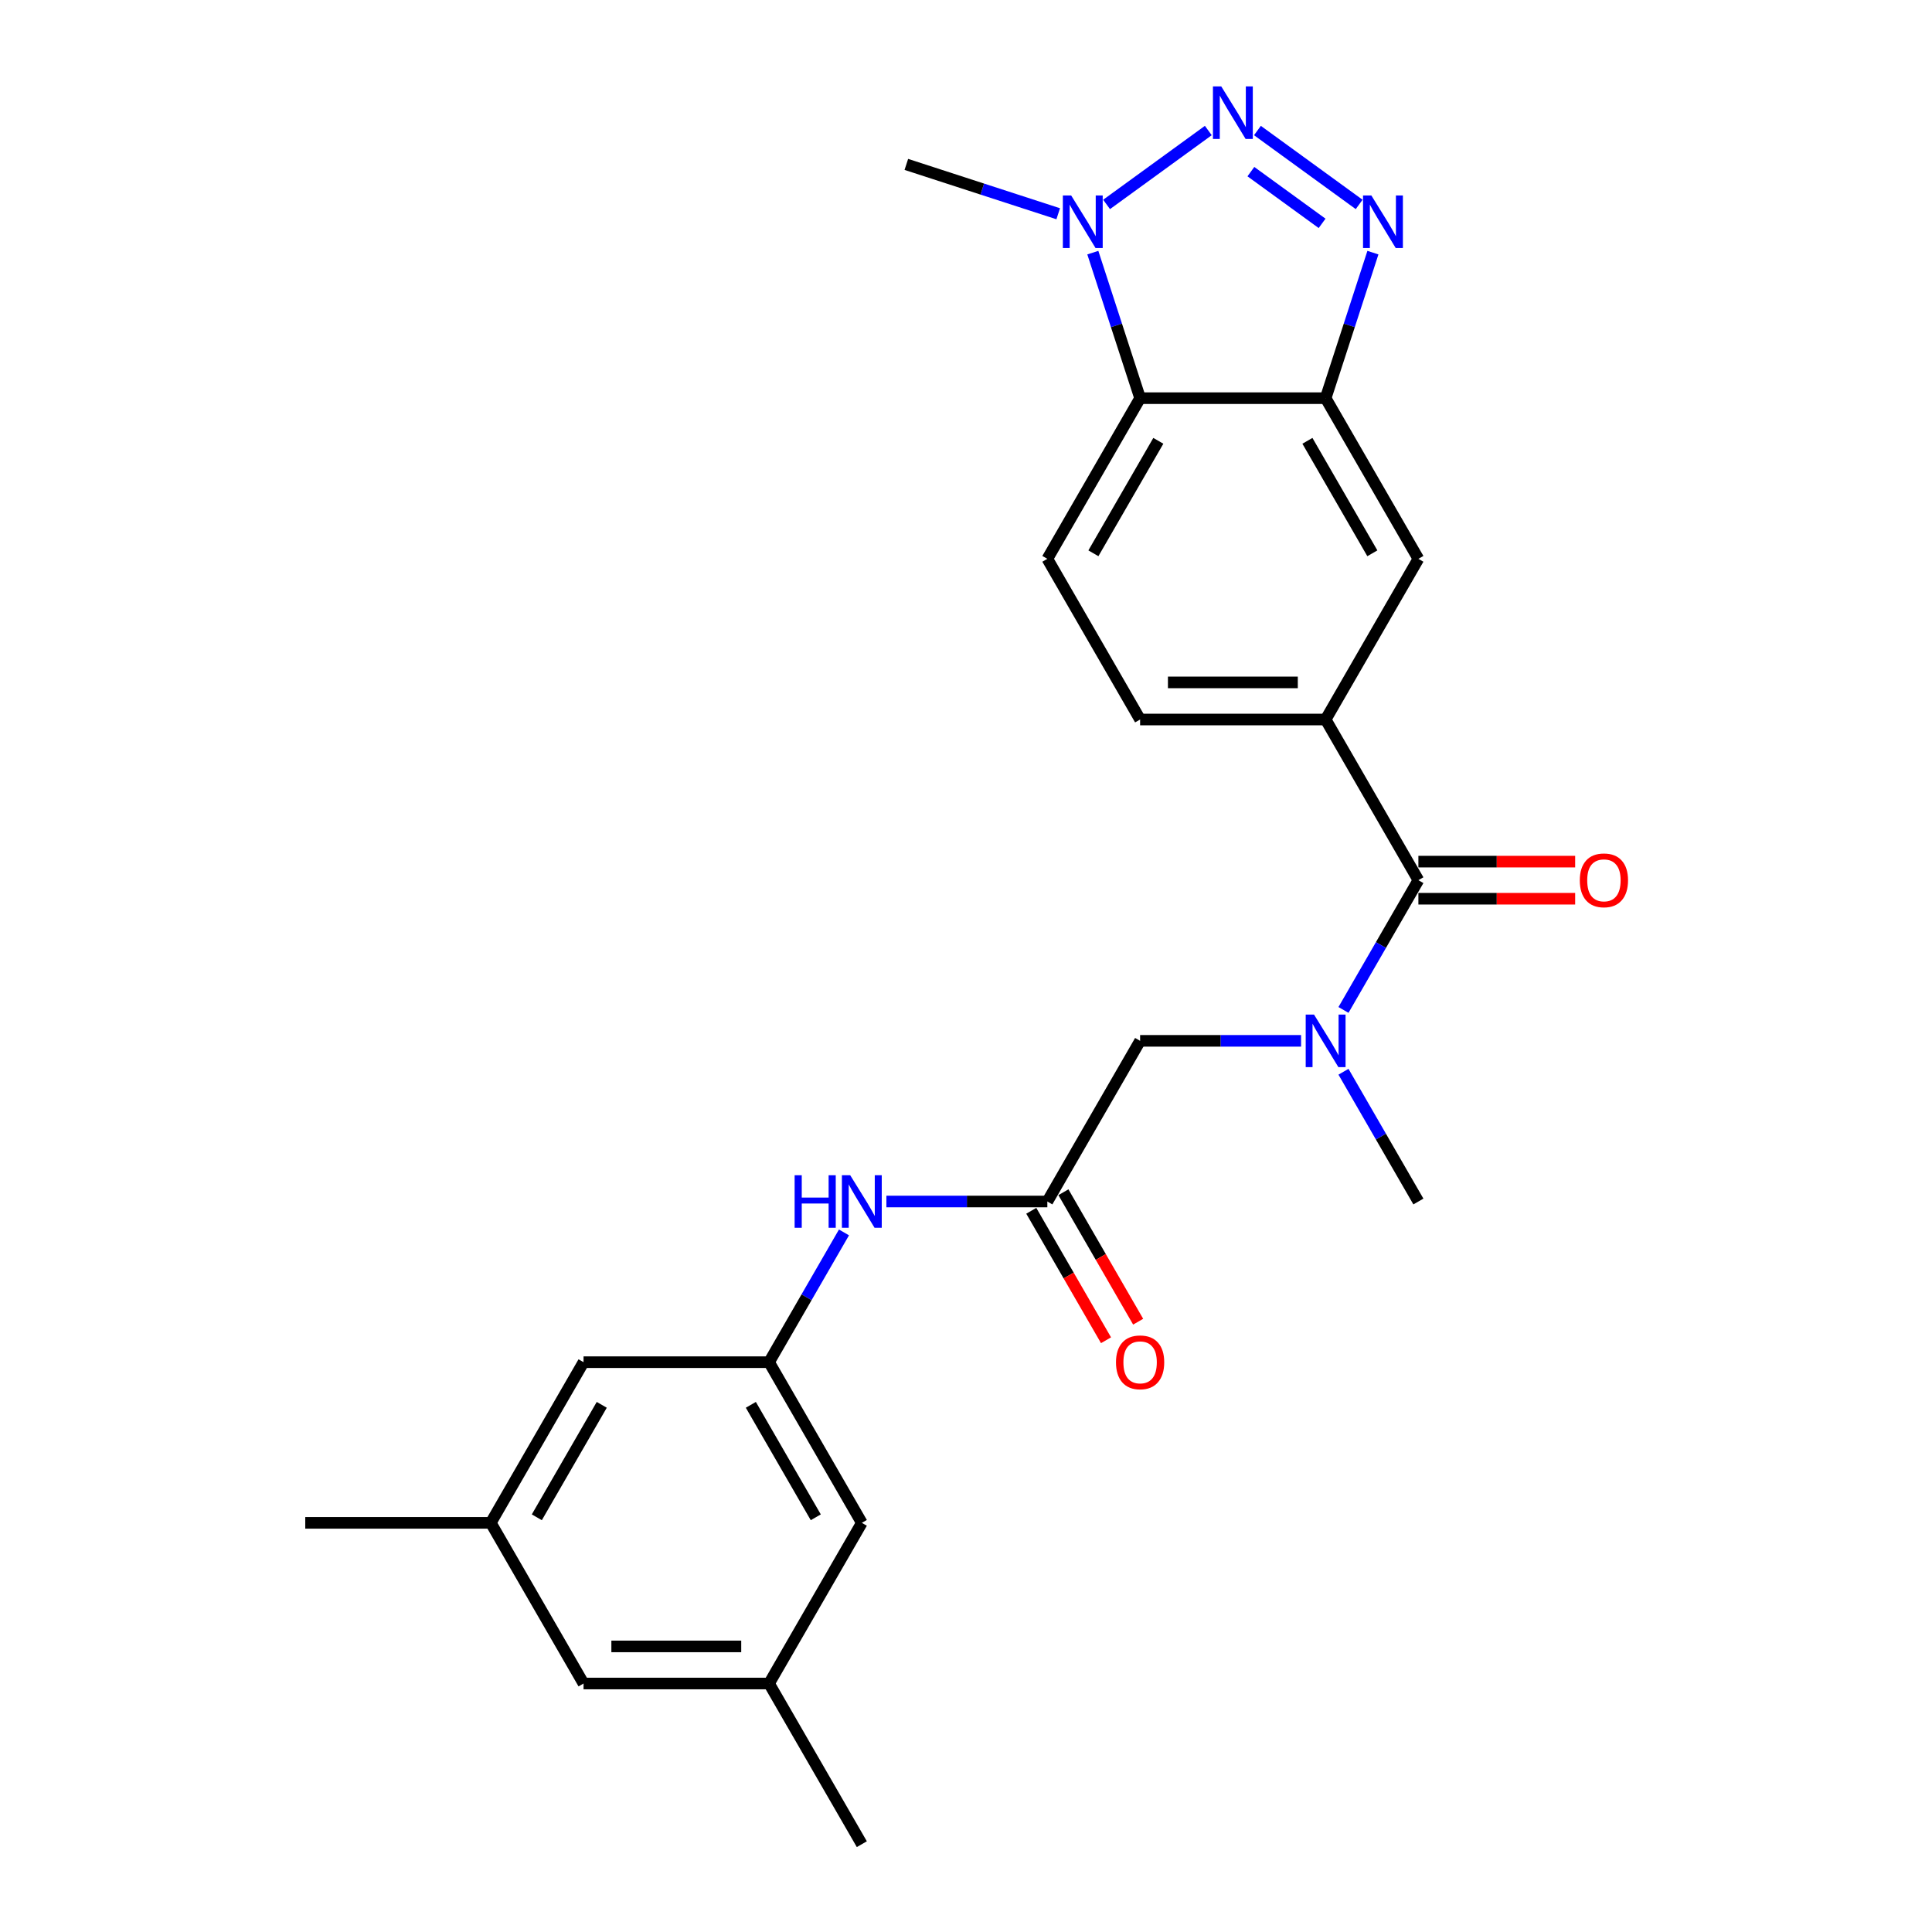 <?xml version='1.0' encoding='iso-8859-1'?>
<svg version='1.1' baseProfile='full'
              xmlns='http://www.w3.org/2000/svg'
                      xmlns:rdkit='http://www.rdkit.org/xml'
                      xmlns:xlink='http://www.w3.org/1999/xlink'
                  xml:space='preserve'
width='1000px' height='1000px' viewBox='0 0 1000 1000'>
<!-- END OF HEADER -->
<rect style='opacity:1.0;fill:#FFFFFF;stroke:none' width='1000' height='1000' x='0' y='0'> </rect>
<path class='bond-0' d='M 650.845,67.562 L 703.498,105.816' style='fill:none;fill-rule:evenodd;stroke:#0000FF;stroke-width:6px;stroke-linecap:butt;stroke-linejoin:miter;stroke-opacity:1' />
<path class='bond-0' d='M 647.455,88.837 L 684.311,115.615' style='fill:none;fill-rule:evenodd;stroke:#0000FF;stroke-width:6px;stroke-linecap:butt;stroke-linejoin:miter;stroke-opacity:1' />
<path class='bond-2' d='M 625.418,67.562 L 572.766,105.816' style='fill:none;fill-rule:evenodd;stroke:#0000FF;stroke-width:6px;stroke-linecap:butt;stroke-linejoin:miter;stroke-opacity:1' />
<path class='bond-1' d='M 710.62,130.766 L 698.383,168.43' style='fill:none;fill-rule:evenodd;stroke:#0000FF;stroke-width:6px;stroke-linecap:butt;stroke-linejoin:miter;stroke-opacity:1' />
<path class='bond-1' d='M 698.383,168.43 L 686.145,206.094' style='fill:none;fill-rule:evenodd;stroke:#000000;stroke-width:6px;stroke-linecap:butt;stroke-linejoin:miter;stroke-opacity:1' />
<path class='bond-8' d='M 686.145,206.094 L 734.158,289.255' style='fill:none;fill-rule:evenodd;stroke:#000000;stroke-width:6px;stroke-linecap:butt;stroke-linejoin:miter;stroke-opacity:1' />
<path class='bond-8' d='M 676.715,228.171 L 710.324,286.384' style='fill:none;fill-rule:evenodd;stroke:#000000;stroke-width:6px;stroke-linecap:butt;stroke-linejoin:miter;stroke-opacity:1' />
<path class='bond-25' d='M 686.145,206.094 L 590.118,206.094' style='fill:none;fill-rule:evenodd;stroke:#000000;stroke-width:6px;stroke-linecap:butt;stroke-linejoin:miter;stroke-opacity:1' />
<path class='bond-3' d='M 565.643,130.766 L 577.881,168.43' style='fill:none;fill-rule:evenodd;stroke:#0000FF;stroke-width:6px;stroke-linecap:butt;stroke-linejoin:miter;stroke-opacity:1' />
<path class='bond-3' d='M 577.881,168.43 L 590.118,206.094' style='fill:none;fill-rule:evenodd;stroke:#000000;stroke-width:6px;stroke-linecap:butt;stroke-linejoin:miter;stroke-opacity:1' />
<path class='bond-21' d='M 547.731,110.637 L 508.424,97.865' style='fill:none;fill-rule:evenodd;stroke:#0000FF;stroke-width:6px;stroke-linecap:butt;stroke-linejoin:miter;stroke-opacity:1' />
<path class='bond-21' d='M 508.424,97.865 L 469.118,85.094' style='fill:none;fill-rule:evenodd;stroke:#000000;stroke-width:6px;stroke-linecap:butt;stroke-linejoin:miter;stroke-opacity:1' />
<path class='bond-9' d='M 590.118,206.094 L 542.105,289.255' style='fill:none;fill-rule:evenodd;stroke:#000000;stroke-width:6px;stroke-linecap:butt;stroke-linejoin:miter;stroke-opacity:1' />
<path class='bond-9' d='M 599.549,228.171 L 565.939,286.384' style='fill:none;fill-rule:evenodd;stroke:#000000;stroke-width:6px;stroke-linecap:butt;stroke-linejoin:miter;stroke-opacity:1' />
<path class='bond-4' d='M 734.158,455.578 L 686.145,372.417' style='fill:none;fill-rule:evenodd;stroke:#000000;stroke-width:6px;stroke-linecap:butt;stroke-linejoin:miter;stroke-opacity:1' />
<path class='bond-5' d='M 734.158,455.578 L 714.77,489.16' style='fill:none;fill-rule:evenodd;stroke:#000000;stroke-width:6px;stroke-linecap:butt;stroke-linejoin:miter;stroke-opacity:1' />
<path class='bond-5' d='M 714.77,489.16 L 695.381,522.741' style='fill:none;fill-rule:evenodd;stroke:#0000FF;stroke-width:6px;stroke-linecap:butt;stroke-linejoin:miter;stroke-opacity:1' />
<path class='bond-14' d='M 734.158,465.181 L 774.729,465.181' style='fill:none;fill-rule:evenodd;stroke:#000000;stroke-width:6px;stroke-linecap:butt;stroke-linejoin:miter;stroke-opacity:1' />
<path class='bond-14' d='M 774.729,465.181 L 815.3,465.181' style='fill:none;fill-rule:evenodd;stroke:#FF0000;stroke-width:6px;stroke-linecap:butt;stroke-linejoin:miter;stroke-opacity:1' />
<path class='bond-14' d='M 734.158,445.975 L 774.729,445.975' style='fill:none;fill-rule:evenodd;stroke:#000000;stroke-width:6px;stroke-linecap:butt;stroke-linejoin:miter;stroke-opacity:1' />
<path class='bond-14' d='M 774.729,445.975 L 815.3,445.975' style='fill:none;fill-rule:evenodd;stroke:#FF0000;stroke-width:6px;stroke-linecap:butt;stroke-linejoin:miter;stroke-opacity:1' />
<path class='bond-12' d='M 673.431,538.739 L 631.775,538.739' style='fill:none;fill-rule:evenodd;stroke:#0000FF;stroke-width:6px;stroke-linecap:butt;stroke-linejoin:miter;stroke-opacity:1' />
<path class='bond-12' d='M 631.775,538.739 L 590.118,538.739' style='fill:none;fill-rule:evenodd;stroke:#000000;stroke-width:6px;stroke-linecap:butt;stroke-linejoin:miter;stroke-opacity:1' />
<path class='bond-22' d='M 695.381,554.737 L 714.77,588.319' style='fill:none;fill-rule:evenodd;stroke:#0000FF;stroke-width:6px;stroke-linecap:butt;stroke-linejoin:miter;stroke-opacity:1' />
<path class='bond-22' d='M 714.77,588.319 L 734.158,621.9' style='fill:none;fill-rule:evenodd;stroke:#000000;stroke-width:6px;stroke-linecap:butt;stroke-linejoin:miter;stroke-opacity:1' />
<path class='bond-6' d='M 686.145,372.417 L 734.158,289.255' style='fill:none;fill-rule:evenodd;stroke:#000000;stroke-width:6px;stroke-linecap:butt;stroke-linejoin:miter;stroke-opacity:1' />
<path class='bond-26' d='M 686.145,372.417 L 590.118,372.417' style='fill:none;fill-rule:evenodd;stroke:#000000;stroke-width:6px;stroke-linecap:butt;stroke-linejoin:miter;stroke-opacity:1' />
<path class='bond-26' d='M 671.741,353.211 L 604.522,353.211' style='fill:none;fill-rule:evenodd;stroke:#000000;stroke-width:6px;stroke-linecap:butt;stroke-linejoin:miter;stroke-opacity:1' />
<path class='bond-7' d='M 542.105,621.9 L 590.118,538.739' style='fill:none;fill-rule:evenodd;stroke:#000000;stroke-width:6px;stroke-linecap:butt;stroke-linejoin:miter;stroke-opacity:1' />
<path class='bond-10' d='M 542.105,621.9 L 500.449,621.9' style='fill:none;fill-rule:evenodd;stroke:#000000;stroke-width:6px;stroke-linecap:butt;stroke-linejoin:miter;stroke-opacity:1' />
<path class='bond-10' d='M 500.449,621.9 L 458.793,621.9' style='fill:none;fill-rule:evenodd;stroke:#0000FF;stroke-width:6px;stroke-linecap:butt;stroke-linejoin:miter;stroke-opacity:1' />
<path class='bond-15' d='M 533.789,626.702 L 553.133,660.207' style='fill:none;fill-rule:evenodd;stroke:#000000;stroke-width:6px;stroke-linecap:butt;stroke-linejoin:miter;stroke-opacity:1' />
<path class='bond-15' d='M 553.133,660.207 L 572.477,693.711' style='fill:none;fill-rule:evenodd;stroke:#FF0000;stroke-width:6px;stroke-linecap:butt;stroke-linejoin:miter;stroke-opacity:1' />
<path class='bond-15' d='M 550.421,617.099 L 569.765,650.604' style='fill:none;fill-rule:evenodd;stroke:#000000;stroke-width:6px;stroke-linecap:butt;stroke-linejoin:miter;stroke-opacity:1' />
<path class='bond-15' d='M 569.765,650.604 L 589.109,684.109' style='fill:none;fill-rule:evenodd;stroke:#FF0000;stroke-width:6px;stroke-linecap:butt;stroke-linejoin:miter;stroke-opacity:1' />
<path class='bond-13' d='M 542.105,289.255 L 590.118,372.417' style='fill:none;fill-rule:evenodd;stroke:#000000;stroke-width:6px;stroke-linecap:butt;stroke-linejoin:miter;stroke-opacity:1' />
<path class='bond-11' d='M 436.842,637.898 L 417.454,671.48' style='fill:none;fill-rule:evenodd;stroke:#0000FF;stroke-width:6px;stroke-linecap:butt;stroke-linejoin:miter;stroke-opacity:1' />
<path class='bond-11' d='M 417.454,671.48 L 398.066,705.062' style='fill:none;fill-rule:evenodd;stroke:#000000;stroke-width:6px;stroke-linecap:butt;stroke-linejoin:miter;stroke-opacity:1' />
<path class='bond-18' d='M 398.066,705.062 L 446.079,788.223' style='fill:none;fill-rule:evenodd;stroke:#000000;stroke-width:6px;stroke-linecap:butt;stroke-linejoin:miter;stroke-opacity:1' />
<path class='bond-18' d='M 388.635,727.138 L 422.245,785.351' style='fill:none;fill-rule:evenodd;stroke:#000000;stroke-width:6px;stroke-linecap:butt;stroke-linejoin:miter;stroke-opacity:1' />
<path class='bond-19' d='M 398.066,705.062 L 302.039,705.062' style='fill:none;fill-rule:evenodd;stroke:#000000;stroke-width:6px;stroke-linecap:butt;stroke-linejoin:miter;stroke-opacity:1' />
<path class='bond-16' d='M 254.026,788.223 L 302.039,705.062' style='fill:none;fill-rule:evenodd;stroke:#000000;stroke-width:6px;stroke-linecap:butt;stroke-linejoin:miter;stroke-opacity:1' />
<path class='bond-16' d='M 277.86,785.351 L 311.47,727.138' style='fill:none;fill-rule:evenodd;stroke:#000000;stroke-width:6px;stroke-linecap:butt;stroke-linejoin:miter;stroke-opacity:1' />
<path class='bond-20' d='M 254.026,788.223 L 302.039,871.384' style='fill:none;fill-rule:evenodd;stroke:#000000;stroke-width:6px;stroke-linecap:butt;stroke-linejoin:miter;stroke-opacity:1' />
<path class='bond-24' d='M 254.026,788.223 L 158,788.223' style='fill:none;fill-rule:evenodd;stroke:#000000;stroke-width:6px;stroke-linecap:butt;stroke-linejoin:miter;stroke-opacity:1' />
<path class='bond-17' d='M 398.066,871.384 L 446.079,788.223' style='fill:none;fill-rule:evenodd;stroke:#000000;stroke-width:6px;stroke-linecap:butt;stroke-linejoin:miter;stroke-opacity:1' />
<path class='bond-23' d='M 398.066,871.384 L 446.079,954.545' style='fill:none;fill-rule:evenodd;stroke:#000000;stroke-width:6px;stroke-linecap:butt;stroke-linejoin:miter;stroke-opacity:1' />
<path class='bond-27' d='M 398.066,871.384 L 302.039,871.384' style='fill:none;fill-rule:evenodd;stroke:#000000;stroke-width:6px;stroke-linecap:butt;stroke-linejoin:miter;stroke-opacity:1' />
<path class='bond-27' d='M 383.662,852.179 L 316.443,852.179' style='fill:none;fill-rule:evenodd;stroke:#000000;stroke-width:6px;stroke-linecap:butt;stroke-linejoin:miter;stroke-opacity:1' />
<path  class='atom-0' d='M 632.12 44.727
L 641.032 59.131
Q 641.915 60.553, 643.336 63.126
Q 644.757 65.7, 644.834 65.853
L 644.834 44.727
L 648.445 44.727
L 648.445 71.922
L 644.719 71.922
L 635.155 56.174
Q 634.041 54.33, 632.85 52.218
Q 631.698 50.105, 631.352 49.452
L 631.352 71.922
L 627.818 71.922
L 627.818 44.727
L 632.12 44.727
' fill='#0000FF'/>
<path  class='atom-1' d='M 709.807 101.17
L 718.719 115.574
Q 719.602 116.995, 721.023 119.569
Q 722.444 122.142, 722.521 122.296
L 722.521 101.17
L 726.132 101.17
L 726.132 128.365
L 722.406 128.365
L 712.842 112.617
Q 711.728 110.773, 710.537 108.66
Q 709.385 106.548, 709.039 105.895
L 709.039 128.365
L 705.505 128.365
L 705.505 101.17
L 709.807 101.17
' fill='#0000FF'/>
<path  class='atom-3' d='M 554.433 101.17
L 563.345 115.574
Q 564.228 116.995, 565.649 119.569
Q 567.07 122.142, 567.147 122.296
L 567.147 101.17
L 570.758 101.17
L 570.758 128.365
L 567.032 128.365
L 557.468 112.617
Q 556.354 110.773, 555.163 108.66
Q 554.011 106.548, 553.665 105.895
L 553.665 128.365
L 550.131 128.365
L 550.131 101.17
L 554.433 101.17
' fill='#0000FF'/>
<path  class='atom-6' d='M 680.134 525.142
L 689.045 539.546
Q 689.928 540.967, 691.349 543.54
Q 692.771 546.114, 692.847 546.268
L 692.847 525.142
L 696.458 525.142
L 696.458 552.336
L 692.732 552.336
L 683.168 536.588
Q 682.054 534.744, 680.863 532.632
Q 679.711 530.519, 679.365 529.866
L 679.365 552.336
L 675.832 552.336
L 675.832 525.142
L 680.134 525.142
' fill='#0000FF'/>
<path  class='atom-11' d='M 411.298 608.303
L 414.986 608.303
L 414.986 619.865
L 428.89 619.865
L 428.89 608.303
L 432.578 608.303
L 432.578 635.498
L 428.89 635.498
L 428.89 622.937
L 414.986 622.937
L 414.986 635.498
L 411.298 635.498
L 411.298 608.303
' fill='#0000FF'/>
<path  class='atom-11' d='M 440.068 608.303
L 448.979 622.707
Q 449.862 624.128, 451.284 626.702
Q 452.705 629.275, 452.782 629.429
L 452.782 608.303
L 456.392 608.303
L 456.392 635.498
L 452.666 635.498
L 443.102 619.749
Q 441.988 617.906, 440.797 615.793
Q 439.645 613.681, 439.299 613.028
L 439.299 635.498
L 435.766 635.498
L 435.766 608.303
L 440.068 608.303
' fill='#0000FF'/>
<path  class='atom-15' d='M 817.701 455.655
Q 817.701 449.125, 820.927 445.476
Q 824.154 441.827, 830.184 441.827
Q 836.215 441.827, 839.441 445.476
Q 842.668 449.125, 842.668 455.655
Q 842.668 462.261, 839.403 466.026
Q 836.138 469.751, 830.184 469.751
Q 824.192 469.751, 820.927 466.026
Q 817.701 462.3, 817.701 455.655
M 830.184 466.679
Q 834.333 466.679, 836.56 463.913
Q 838.827 461.109, 838.827 455.655
Q 838.827 450.316, 836.56 447.627
Q 834.333 444.9, 830.184 444.9
Q 826.036 444.9, 823.77 447.588
Q 821.542 450.277, 821.542 455.655
Q 821.542 461.147, 823.77 463.913
Q 826.036 466.679, 830.184 466.679
' fill='#FF0000'/>
<path  class='atom-16' d='M 577.635 705.138
Q 577.635 698.609, 580.861 694.96
Q 584.088 691.311, 590.118 691.311
Q 596.149 691.311, 599.375 694.96
Q 602.602 698.609, 602.602 705.138
Q 602.602 711.745, 599.337 715.509
Q 596.072 719.235, 590.118 719.235
Q 584.126 719.235, 580.861 715.509
Q 577.635 711.784, 577.635 705.138
M 590.118 716.162
Q 594.267 716.162, 596.495 713.397
Q 598.761 710.593, 598.761 705.138
Q 598.761 699.799, 596.495 697.111
Q 594.267 694.384, 590.118 694.384
Q 585.97 694.384, 583.704 697.072
Q 581.476 699.761, 581.476 705.138
Q 581.476 710.631, 583.704 713.397
Q 585.97 716.162, 590.118 716.162
' fill='#FF0000'/>
</svg>
